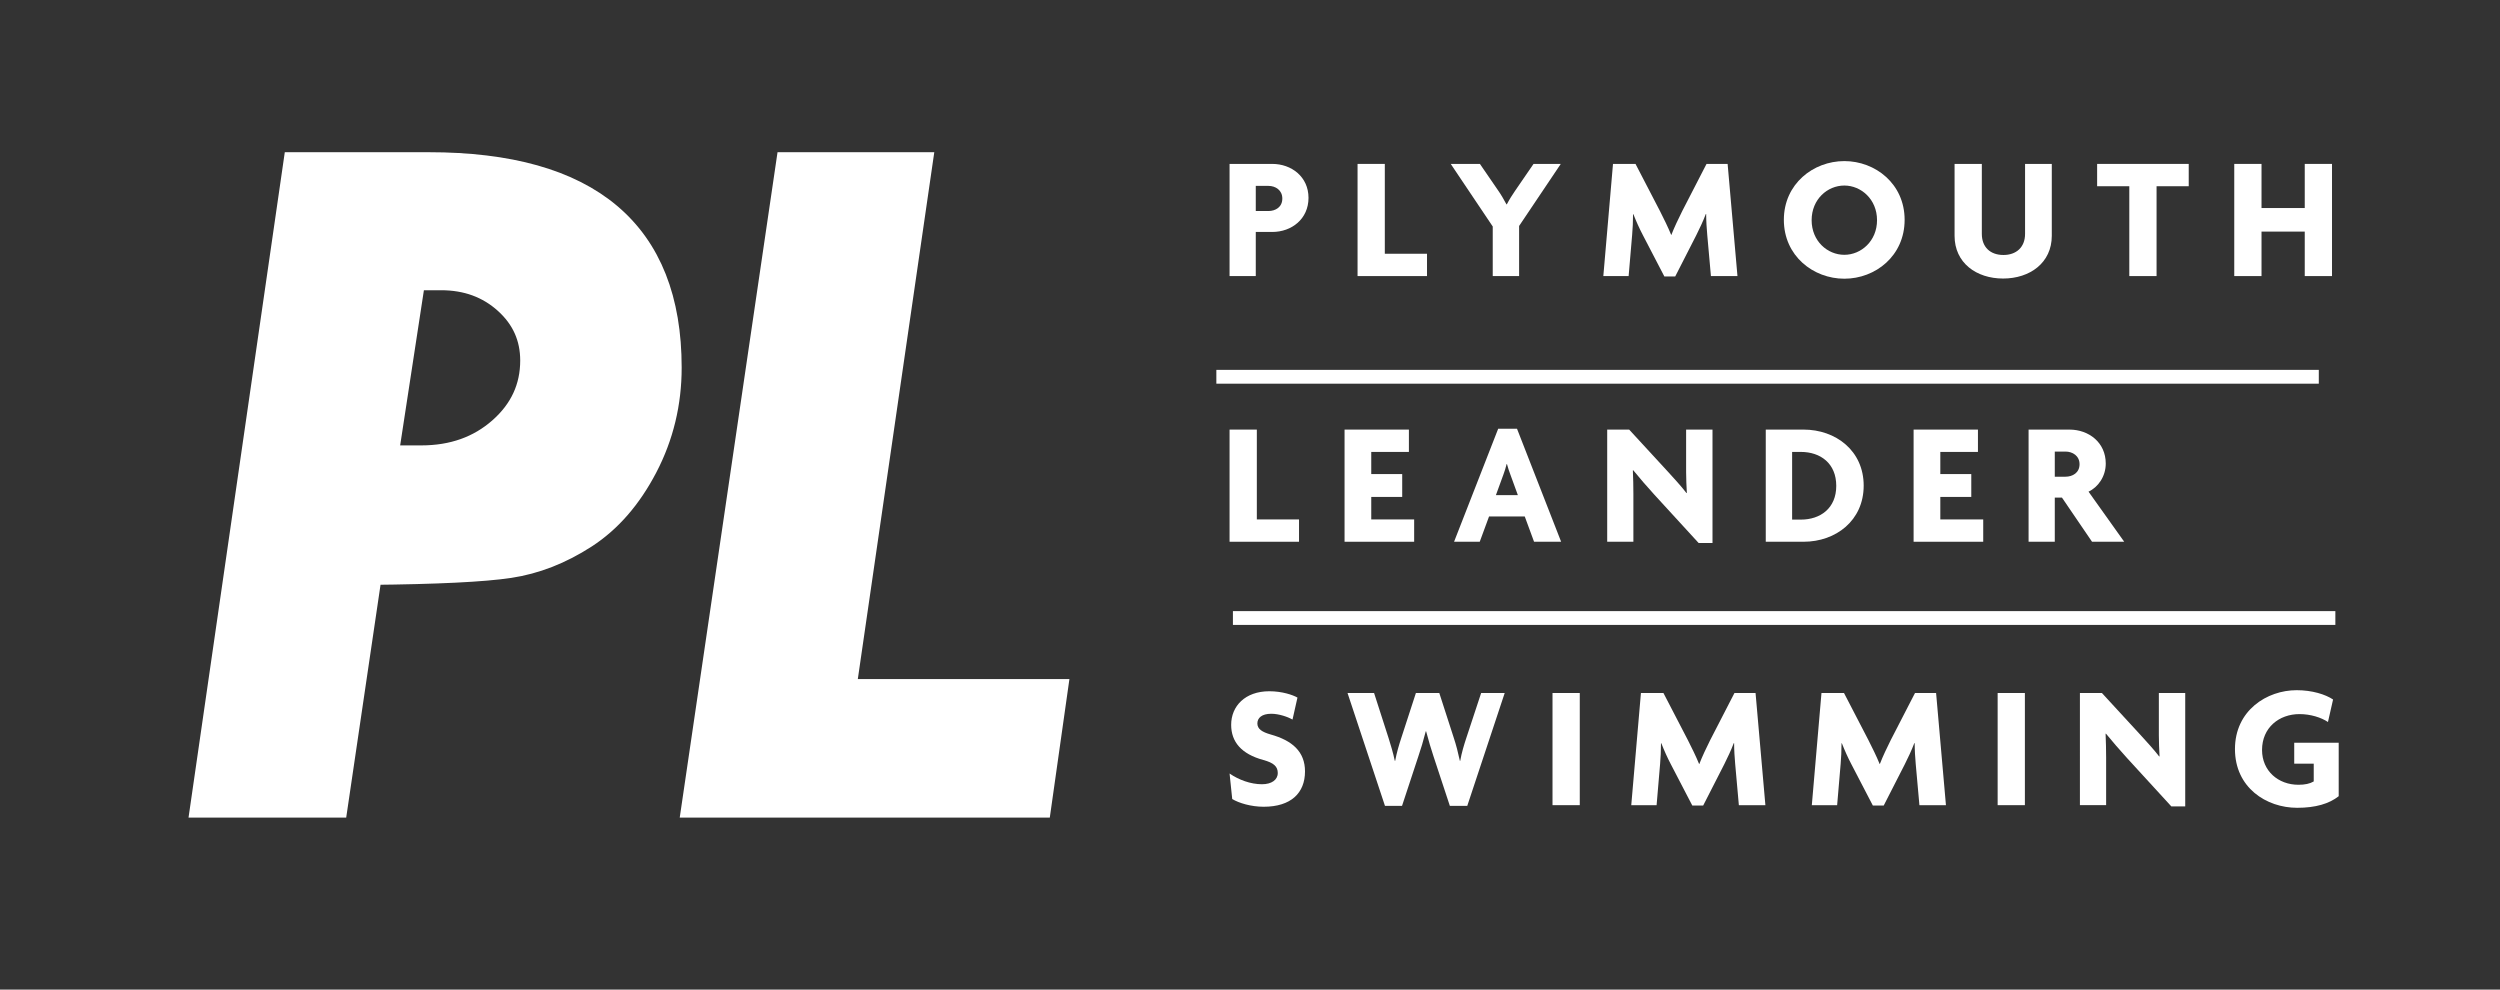 <?xml version="1.0" encoding="utf-8"?>
<!-- Generator: Adobe Illustrator 16.0.3, SVG Export Plug-In . SVG Version: 6.00 Build 0)  -->
<!DOCTYPE svg PUBLIC "-//W3C//DTD SVG 1.1//EN" "http://www.w3.org/Graphics/SVG/1.1/DTD/svg11.dtd">
<svg version="1.1" id="Layer_1" xmlns="http://www.w3.org/2000/svg" xmlns:xlink="http://www.w3.org/1999/xlink" x="0px" y="0px"
	 width="301.853px" height="119.482px" viewBox="0 0 301.853 119.482" enable-background="new 0 0 301.853 119.482"
	 xml:space="preserve">
<rect x="0" y="0" width="301.853" height="119.482" fill="#333333" stroke="none"/>
<g>
	<path fill="#FFFFFF" d="M153.618,28.007h-1.994v5.327h-3.165V19.791h5.159c2.314,0,4.373,1.55,4.373,4.098
		C157.991,26.436,155.952,28.007,153.618,28.007 M153.151,22.444h-1.527v3.035h1.527c0.85,0,1.678-0.466,1.678-1.507
		C154.829,22.955,154.001,22.444,153.151,22.444"/>
	<polygon fill="#FFFFFF" points="163.913,33.334 163.913,19.791 167.204,19.791 167.204,30.638 172.298,30.638 172.298,33.334 	"/>
	<path fill="#FFFFFF" d="M183.419,27.283v6.051h-3.184v-5.986l-5.072-7.557h3.523l2.229,3.248c0.318,0.446,0.68,1.082,0.977,1.635
		h0.043c0.275-0.531,0.699-1.211,0.998-1.635l2.229-3.248h3.289L183.419,27.283z"/>
	<path fill="#FFFFFF" d="M206.579,33.334l-0.445-4.989c-0.064-0.742-0.129-1.634-0.129-2.505h-0.043
		c-0.318,0.85-0.764,1.783-1.146,2.549l-2.547,4.988h-1.314l-2.592-4.988c-0.402-0.766-0.807-1.656-1.146-2.526h-0.041
		c0,0.87-0.043,1.761-0.107,2.482l-0.426,4.989h-3.055l1.168-13.543h2.717l2.951,5.688c0.424,0.828,0.996,1.995,1.359,2.888h0.018
		c0.342-0.893,0.873-1.995,1.318-2.888l2.93-5.688h2.547l1.188,13.543H206.579z"/>
	<path fill="#FFFFFF" d="M222.688,33.652c-3.734,0-7.303-2.737-7.303-7.11c0-4.331,3.545-7.091,7.303-7.091
		c3.736,0,7.279,2.738,7.279,7.091C229.968,30.893,226.446,33.652,222.688,33.652 M222.688,22.402c-2.037,0-3.949,1.656-3.949,4.182
		c0,2.526,1.912,4.182,3.949,4.182c2.016,0,3.947-1.655,3.947-4.182C226.636,24.059,224.704,22.402,222.688,22.402"/>
	<path fill="#FFFFFF" d="M241.856,33.631c-3.227,0-5.859-1.889-5.859-5.158v-8.682h3.291v8.448c0,1.614,1.037,2.548,2.609,2.548
		c1.551,0,2.611-0.934,2.611-2.548v-8.448h3.227v8.682C247.735,31.721,245.103,33.631,241.856,33.631"/>
	<polygon fill="#FFFFFF" points="260.386,22.486 260.386,33.334 257.095,33.334 257.095,22.486 253.21,22.486 253.21,19.791 
		264.269,19.791 264.269,22.486 	"/>
	<polygon fill="#FFFFFF" points="278.278,33.334 278.278,27.963 273.058,27.963 273.058,33.334 269.767,33.334 269.767,19.791 
		273.058,19.791 273.058,25.119 278.278,25.119 278.278,19.791 281.569,19.791 281.569,33.334 	"/>
</g>
<g>
	<polygon fill="#FFFFFF" points="148.459,65.412 148.459,51.869 151.751,51.869 151.751,62.717 156.845,62.717 156.845,65.412 	"/>
	<polygon fill="#FFFFFF" points="162.343,65.412 162.343,51.869 170.112,51.869 170.112,54.566 165.567,54.566 165.567,57.24 
		169.304,57.24 169.304,60 165.567,60 165.567,62.717 170.747,62.717 170.747,65.412 	"/>
	<path fill="#FFFFFF" d="M185.224,65.412l-1.125-3.056h-4.309l-1.125,3.056h-3.1l5.328-13.647h2.271l5.328,13.647H185.224z
		 M182.358,57.282c-0.129-0.36-0.297-0.808-0.404-1.251h-0.041c-0.105,0.443-0.256,0.912-0.383,1.251l-0.914,2.505h2.654
		L182.358,57.282z"/>
	<path fill="#FFFFFF" d="M205.093,65.561l-5.328-5.815c-0.873-0.954-1.826-2.059-2.568-2.972l-0.043,0.021
		c0.043,0.955,0.063,1.974,0.063,2.845v5.773h-3.162V51.87h2.652l4.67,5.073c0.658,0.721,1.635,1.783,2.25,2.59l0.045-0.021
		c-0.045-0.828-0.088-1.678-0.088-2.525V51.87h3.186v13.69H205.093z"/>
	<path fill="#FFFFFF" d="M217.763,65.412H213.2V51.869h4.563c3.887,0,7.26,2.548,7.26,6.771
		C225.022,62.844,221.669,65.412,217.763,65.412 M217.444,54.566h-1.061v8.172h1.061c2.336,0,4.268-1.358,4.268-4.076
		C221.712,55.945,219.802,54.566,217.444,54.566"/>
	<polygon fill="#FFFFFF" points="231.05,65.412 231.05,51.869 238.819,51.869 238.819,54.566 234.276,54.566 234.276,57.24 
		238.015,57.24 238.015,60 234.276,60 234.276,62.717 239.456,62.717 239.456,65.412 	"/>
	<path fill="#FFFFFF" d="M252.595,65.412l-3.629-5.327h-0.869v5.327h-3.164V51.87h4.947c2.313,0,4.371,1.549,4.371,4.097
		c0,1.57-0.934,2.865-2.08,3.396l4.309,6.049H252.595z M249.39,54.523h-1.293v3.035h1.293c0.848,0,1.697-0.467,1.697-1.507
		C251.087,55.033,250.237,54.523,249.39,54.523"/>
</g>
<g>
	<path fill="#FFFFFF" d="M152.579,97.408c-1.529,0-2.993-0.445-3.799-0.934l-0.32-3.079c1.104,0.765,2.549,1.295,3.907,1.295
		c1.168,0,1.912-0.53,1.912-1.358c0-0.785-0.49-1.23-1.742-1.57c-2.653-0.721-3.885-2.188-3.885-4.246
		c0-2.25,1.678-4.054,4.608-4.054c1.549,0,2.844,0.446,3.396,0.765l-0.596,2.652c-0.553-0.317-1.635-0.699-2.566-0.699
		c-1.148,0-1.678,0.508-1.678,1.166c0,0.68,0.572,1.04,1.613,1.338c2.588,0.723,4.139,2.059,4.139,4.459
		C157.567,95.752,155.868,97.408,152.579,97.408"/>
	<path fill="#FFFFFF" d="M177.159,97.303h-2.102l-1.975-5.987c-0.297-0.891-0.574-1.825-0.891-3.015h-0.043
		c-0.297,1.168-0.594,2.145-0.893,3.015l-1.973,5.987h-2.059l-4.521-13.629h3.205l1.762,5.477c0.254,0.828,0.531,1.698,0.742,2.717
		h0.043c0.191-1.019,0.445-1.867,0.723-2.717l1.781-5.477h2.824l1.762,5.455c0.256,0.766,0.51,1.74,0.723,2.738h0.041
		c0.17-0.977,0.469-1.953,0.721-2.717l1.807-5.477h2.844L177.159,97.303z"/>
	<rect x="187.452" y="83.674" fill="#FFFFFF" width="3.291" height="13.543"/>
	<path fill="#FFFFFF" d="M209.952,97.217l-0.445-4.988c-0.063-0.743-0.127-1.635-0.127-2.504h-0.043
		c-0.316,0.848-0.764,1.781-1.145,2.547l-2.547,4.987h-1.316l-2.592-4.987c-0.402-0.766-0.805-1.656-1.145-2.527h-0.043
		c0,0.871-0.043,1.762-0.105,2.484l-0.424,4.988h-3.059l1.168-13.543h2.717l2.951,5.688c0.424,0.828,0.998,1.996,1.357,2.887h0.023
		c0.34-0.891,0.869-1.994,1.314-2.887l2.93-5.688h2.547l1.188,13.543H209.952z"/>
	<path fill="#FFFFFF" d="M231.753,97.217l-0.447-4.988c-0.063-0.743-0.125-1.635-0.125-2.504h-0.045
		c-0.316,0.848-0.762,1.781-1.145,2.547l-2.547,4.987h-1.316l-2.592-4.987c-0.402-0.766-0.805-1.656-1.145-2.527h-0.043
		c0,0.871-0.041,1.762-0.105,2.484l-0.424,4.988h-3.057l1.166-13.543h2.719l2.949,5.688c0.424,0.828,0.998,1.996,1.357,2.887h0.023
		c0.34-0.891,0.869-1.994,1.314-2.887l2.93-5.688h2.547l1.189,13.543H231.753z"/>
	<rect x="241.198" y="83.674" fill="#FFFFFF" width="3.289" height="13.543"/>
	<path fill="#FFFFFF" d="M262.169,97.365l-5.328-5.816c-0.869-0.954-1.824-2.059-2.568-2.971l-0.041,0.021
		c0.041,0.955,0.064,1.973,0.064,2.844v5.773h-3.164V83.674h2.654l4.668,5.072c0.658,0.723,1.637,1.784,2.25,2.592l0.043-0.022
		c-0.043-0.828-0.084-1.677-0.084-2.525v-5.116h3.184v13.691H262.169z"/>
	<path fill="#FFFFFF" d="M277.368,97.535c-3.736,0-7.516-2.441-7.516-7.09c0-4.67,3.865-7.111,7.451-7.111
		c1.867,0,3.48,0.51,4.395,1.126l-0.617,2.716c-0.828-0.551-2.1-0.955-3.438-0.955c-2.463,0-4.521,1.635-4.521,4.33
		c0,2.527,1.953,4.203,4.395,4.203c0.785,0,1.379-0.127,1.846-0.403v-2.144h-2.355v-2.525h5.369v6.453
		C281.229,97.047,279.573,97.535,277.368,97.535"/>
</g>
<rect x="146.864" y="44.658" fill="#FFFFFF" width="133.11" height="1.668"/>
<rect x="148.864" y="73.787" fill="#FFFFFF" width="133.11" height="1.666"/>
<g>
	<g>
		<path fill="#FFFFFF" d="M35.685,19.878h16.081c19.358,0,29.039,8.168,29.039,24.504c0,4.28-0.963,8.267-2.886,11.957
			c-1.923,3.691-4.358,6.489-7.302,8.394c-2.944,1.905-5.987,3.092-9.127,3.563c-3.141,0.471-8.755,0.746-16.842,0.824
			l-4.143,28.097h-16.01L35.685,19.878z M49.894,33.544l-3.325,21.734h4.302c3.813,0,7.005-1.136,9.579-3.407
			c2.573-2.271,3.861-5.052,3.861-8.341c0-2.82-1.064-5.188-3.191-7.107c-2.127-1.919-4.747-2.879-7.859-2.879H49.894z"/>
		<path fill="#FFFFFF" d="M95.176,19.878h15.897l-9.233,63.614h25.555l-1.944,13.725H83.808L95.176,19.878z"/>
	</g>
	<g>
		<path fill="none" stroke="#FFFFFF" stroke-width="3" d="M35.685,19.878h16.081c19.358,0,29.039,8.168,29.039,24.504
			c0,4.28-0.963,8.267-2.886,11.957c-1.923,3.691-4.358,6.489-7.302,8.394c-2.944,1.905-5.987,3.092-9.127,3.563
			c-3.141,0.471-8.755,0.746-16.842,0.824l-4.143,28.097h-16.01L35.685,19.878z M49.894,33.544l-3.325,21.734h4.302
			c3.813,0,7.005-1.136,9.579-3.407c2.573-2.271,3.861-5.052,3.861-8.341c0-2.82-1.064-5.188-3.191-7.107
			c-2.127-1.919-4.747-2.879-7.859-2.879H49.894z"/>
		<path fill="none" stroke="#FFFFFF" stroke-width="3" d="M95.176,19.878h15.897l-9.233,63.614h25.555l-1.944,13.725H83.808
			L95.176,19.878z"/>
	</g>
</g>
</svg>
